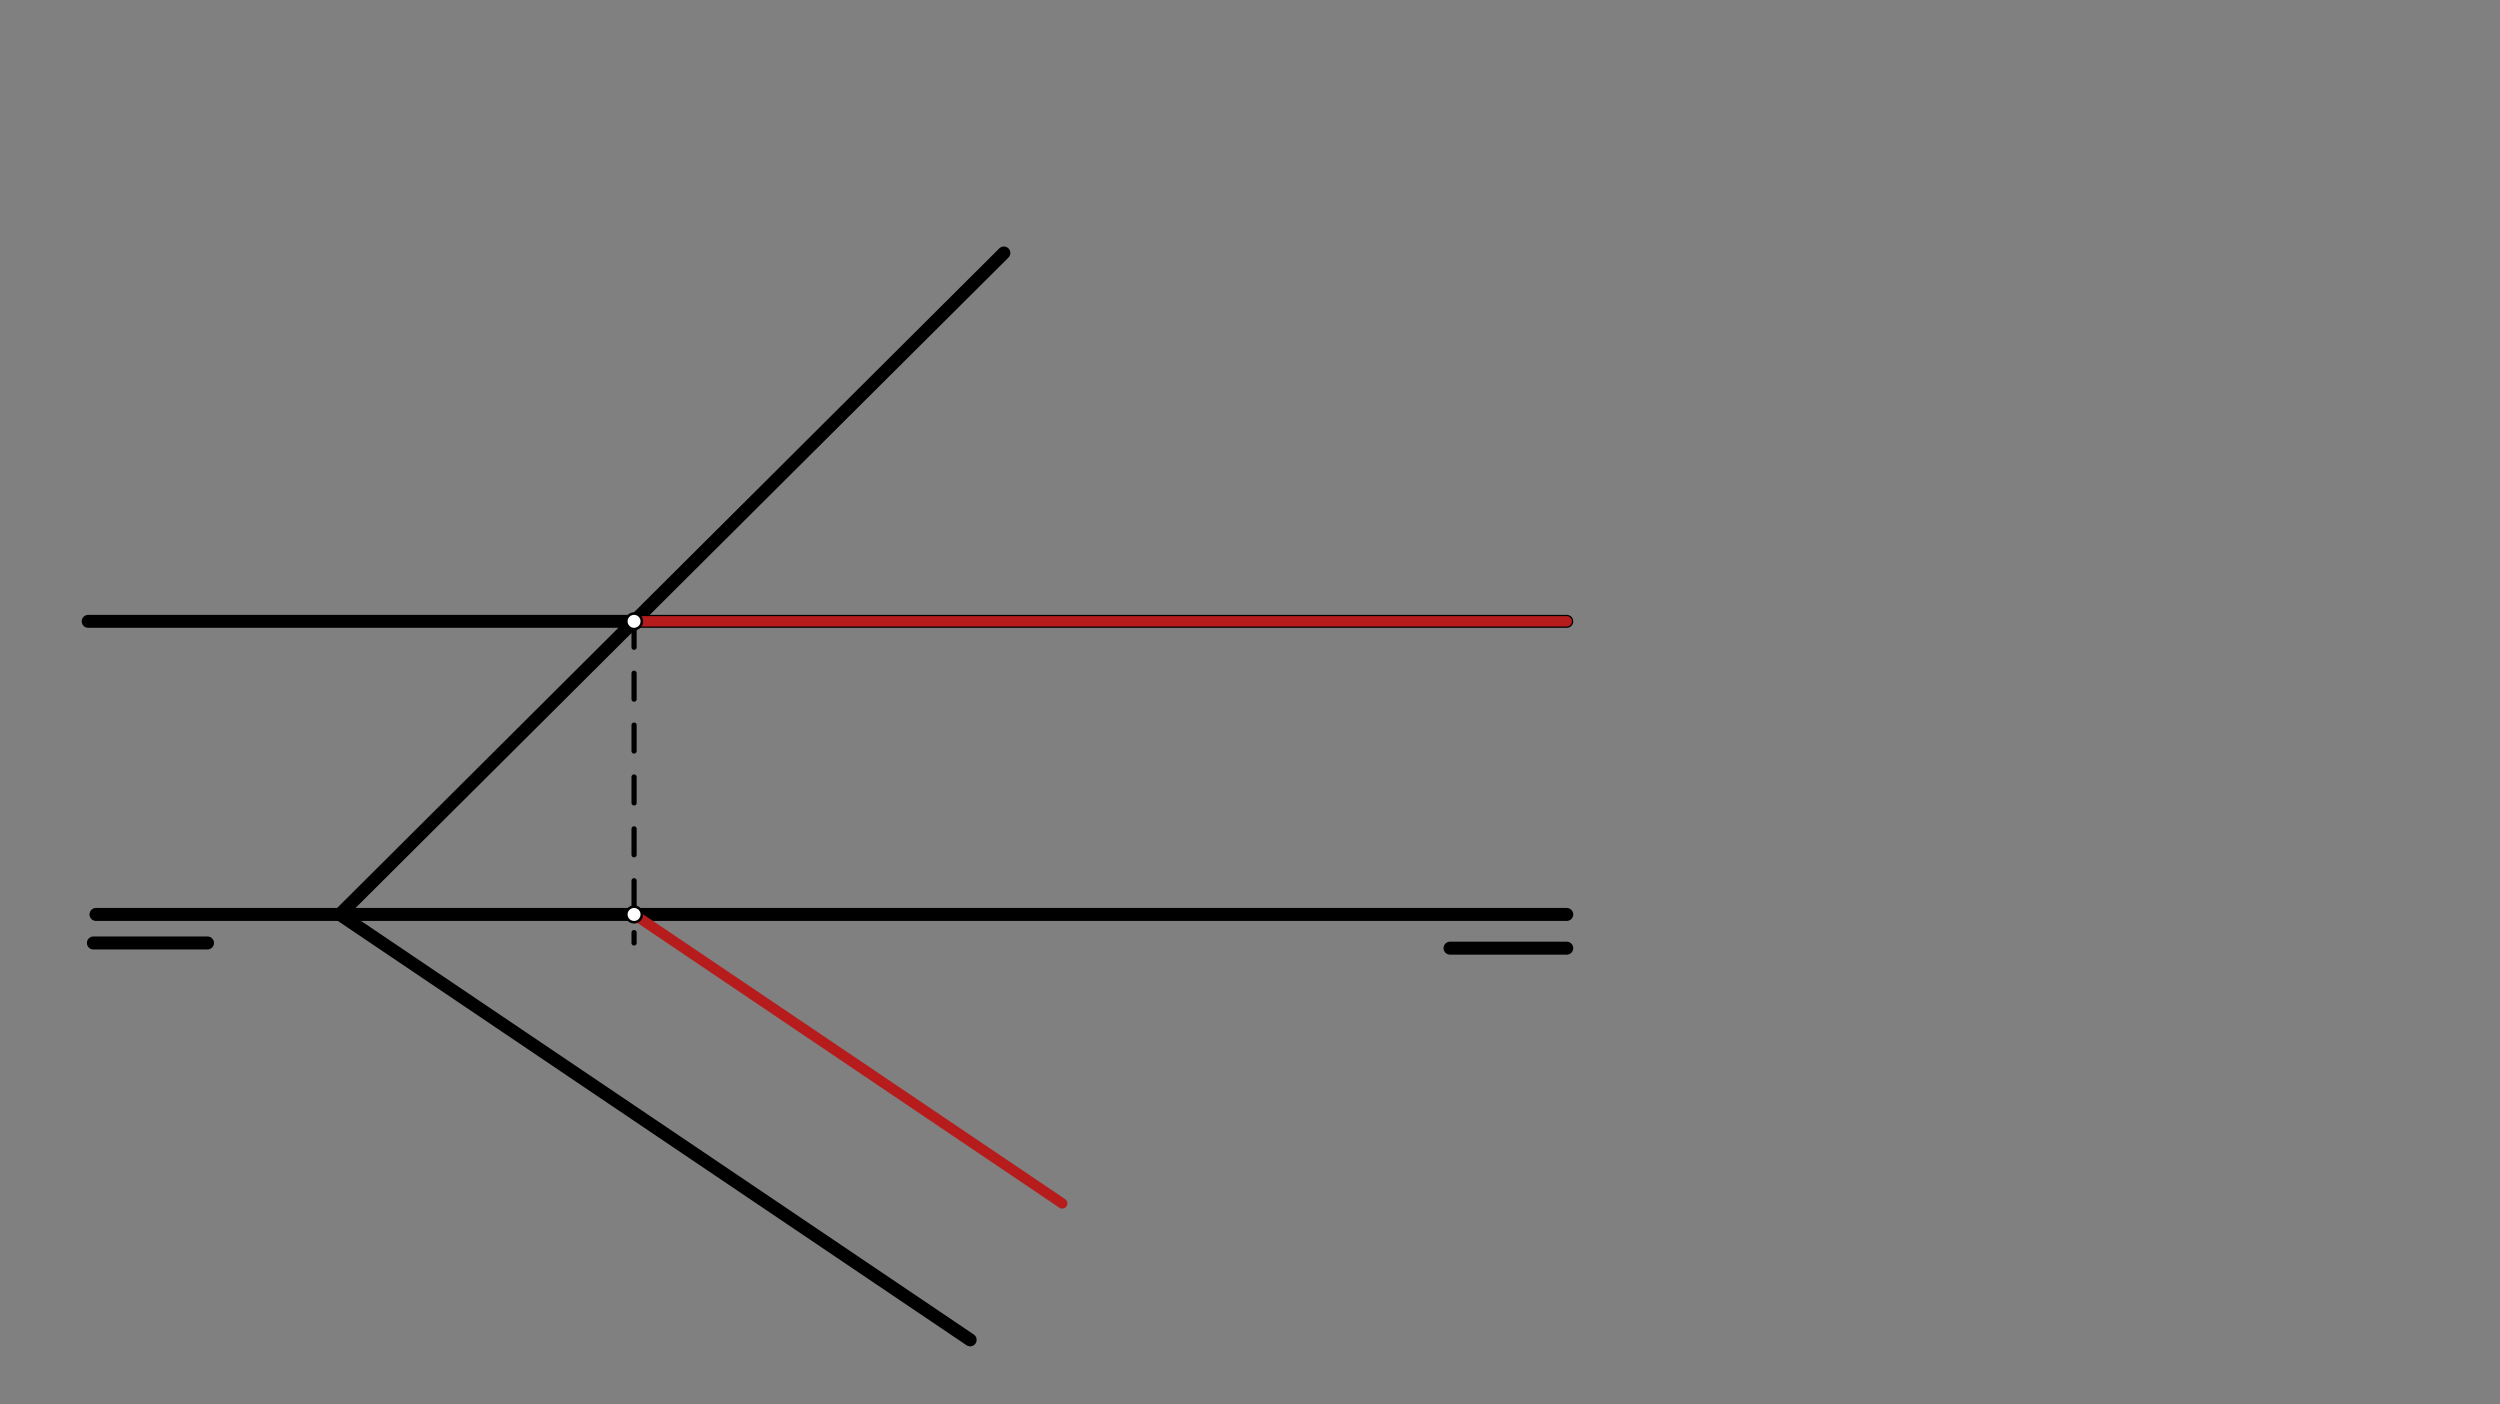 <svg xmlns="http://www.w3.org/2000/svg" class="svg--816" height="100%" preserveAspectRatio="xMidYMid meet" viewBox="0 0 963.78 541.417" width="100%"><rect x="0" y="0" width="963.78" height="541.417" fill="#808080" stroke="none"/><defs><marker id="marker-arrow" markerHeight="16" markerUnits="userSpaceOnUse" markerWidth="24" orient="auto-start-reverse" refX="24" refY="4" viewBox="0 0 24 8"><path d="M 0 0 L 24 4 L 0 8 z" stroke="inherit"></path></marker></defs><g class="aux-layer--949"></g><g class="main-layer--75a"><g class="element--733"><line stroke="#000000" stroke-dasharray="none" stroke-linecap="round" stroke-width="5" x1="37" x2="604" y1="352.531" y2="352.531"></line></g><g class="element--733"><line stroke="#000000" stroke-dasharray="none" stroke-linecap="round" stroke-width="5" x1="36" x2="80" y1="363.531" y2="363.531"></line></g><g class="element--733"><line stroke="#000000" stroke-dasharray="none" stroke-linecap="round" stroke-width="5" x1="604" x2="559" y1="365.531" y2="365.531"></line></g><g class="element--733"><line stroke="#000000" stroke-dasharray="none" stroke-linecap="round" stroke-width="5" x1="131" x2="387" y1="352.531" y2="97.531"></line></g><g class="element--733"><line stroke="#000000" stroke-dasharray="none" stroke-linecap="round" stroke-width="5" x1="131" x2="374" y1="352.531" y2="516.531"></line></g><g class="element--733"><line stroke="#000000" stroke-dasharray="none" stroke-linecap="round" stroke-width="5" x1="34" x2="604" y1="239.531" y2="239.531"></line></g><g class="element--733"><line stroke="#B71C1C" stroke-dasharray="none" stroke-linecap="round" stroke-width="4" x1="244.443" x2="604" y1="239.531" y2="239.531"></line></g><g class="element--733"><line stroke="#000000" stroke-dasharray="10" stroke-linecap="round" stroke-width="2" x1="244.443" x2="244.443" y1="239.531" y2="363.531"></line></g><g class="element--733"><line stroke="#B71C1C" stroke-dasharray="none" stroke-linecap="round" stroke-width="4" x1="244.443" x2="409.501" y1="352.531" y2="463.929"></line></g><g class="element--733"><circle cx="244.443" cy="352.531" r="3" stroke="#000000" stroke-width="1" fill="#ffffff"></circle>}</g><g class="element--733"><circle cx="244.443" cy="239.531" r="3" stroke="#000000" stroke-width="1" fill="#ffffff"></circle>}</g></g><g class="snaps-layer--ac6"></g><g class="temp-layer--52d"></g></svg>